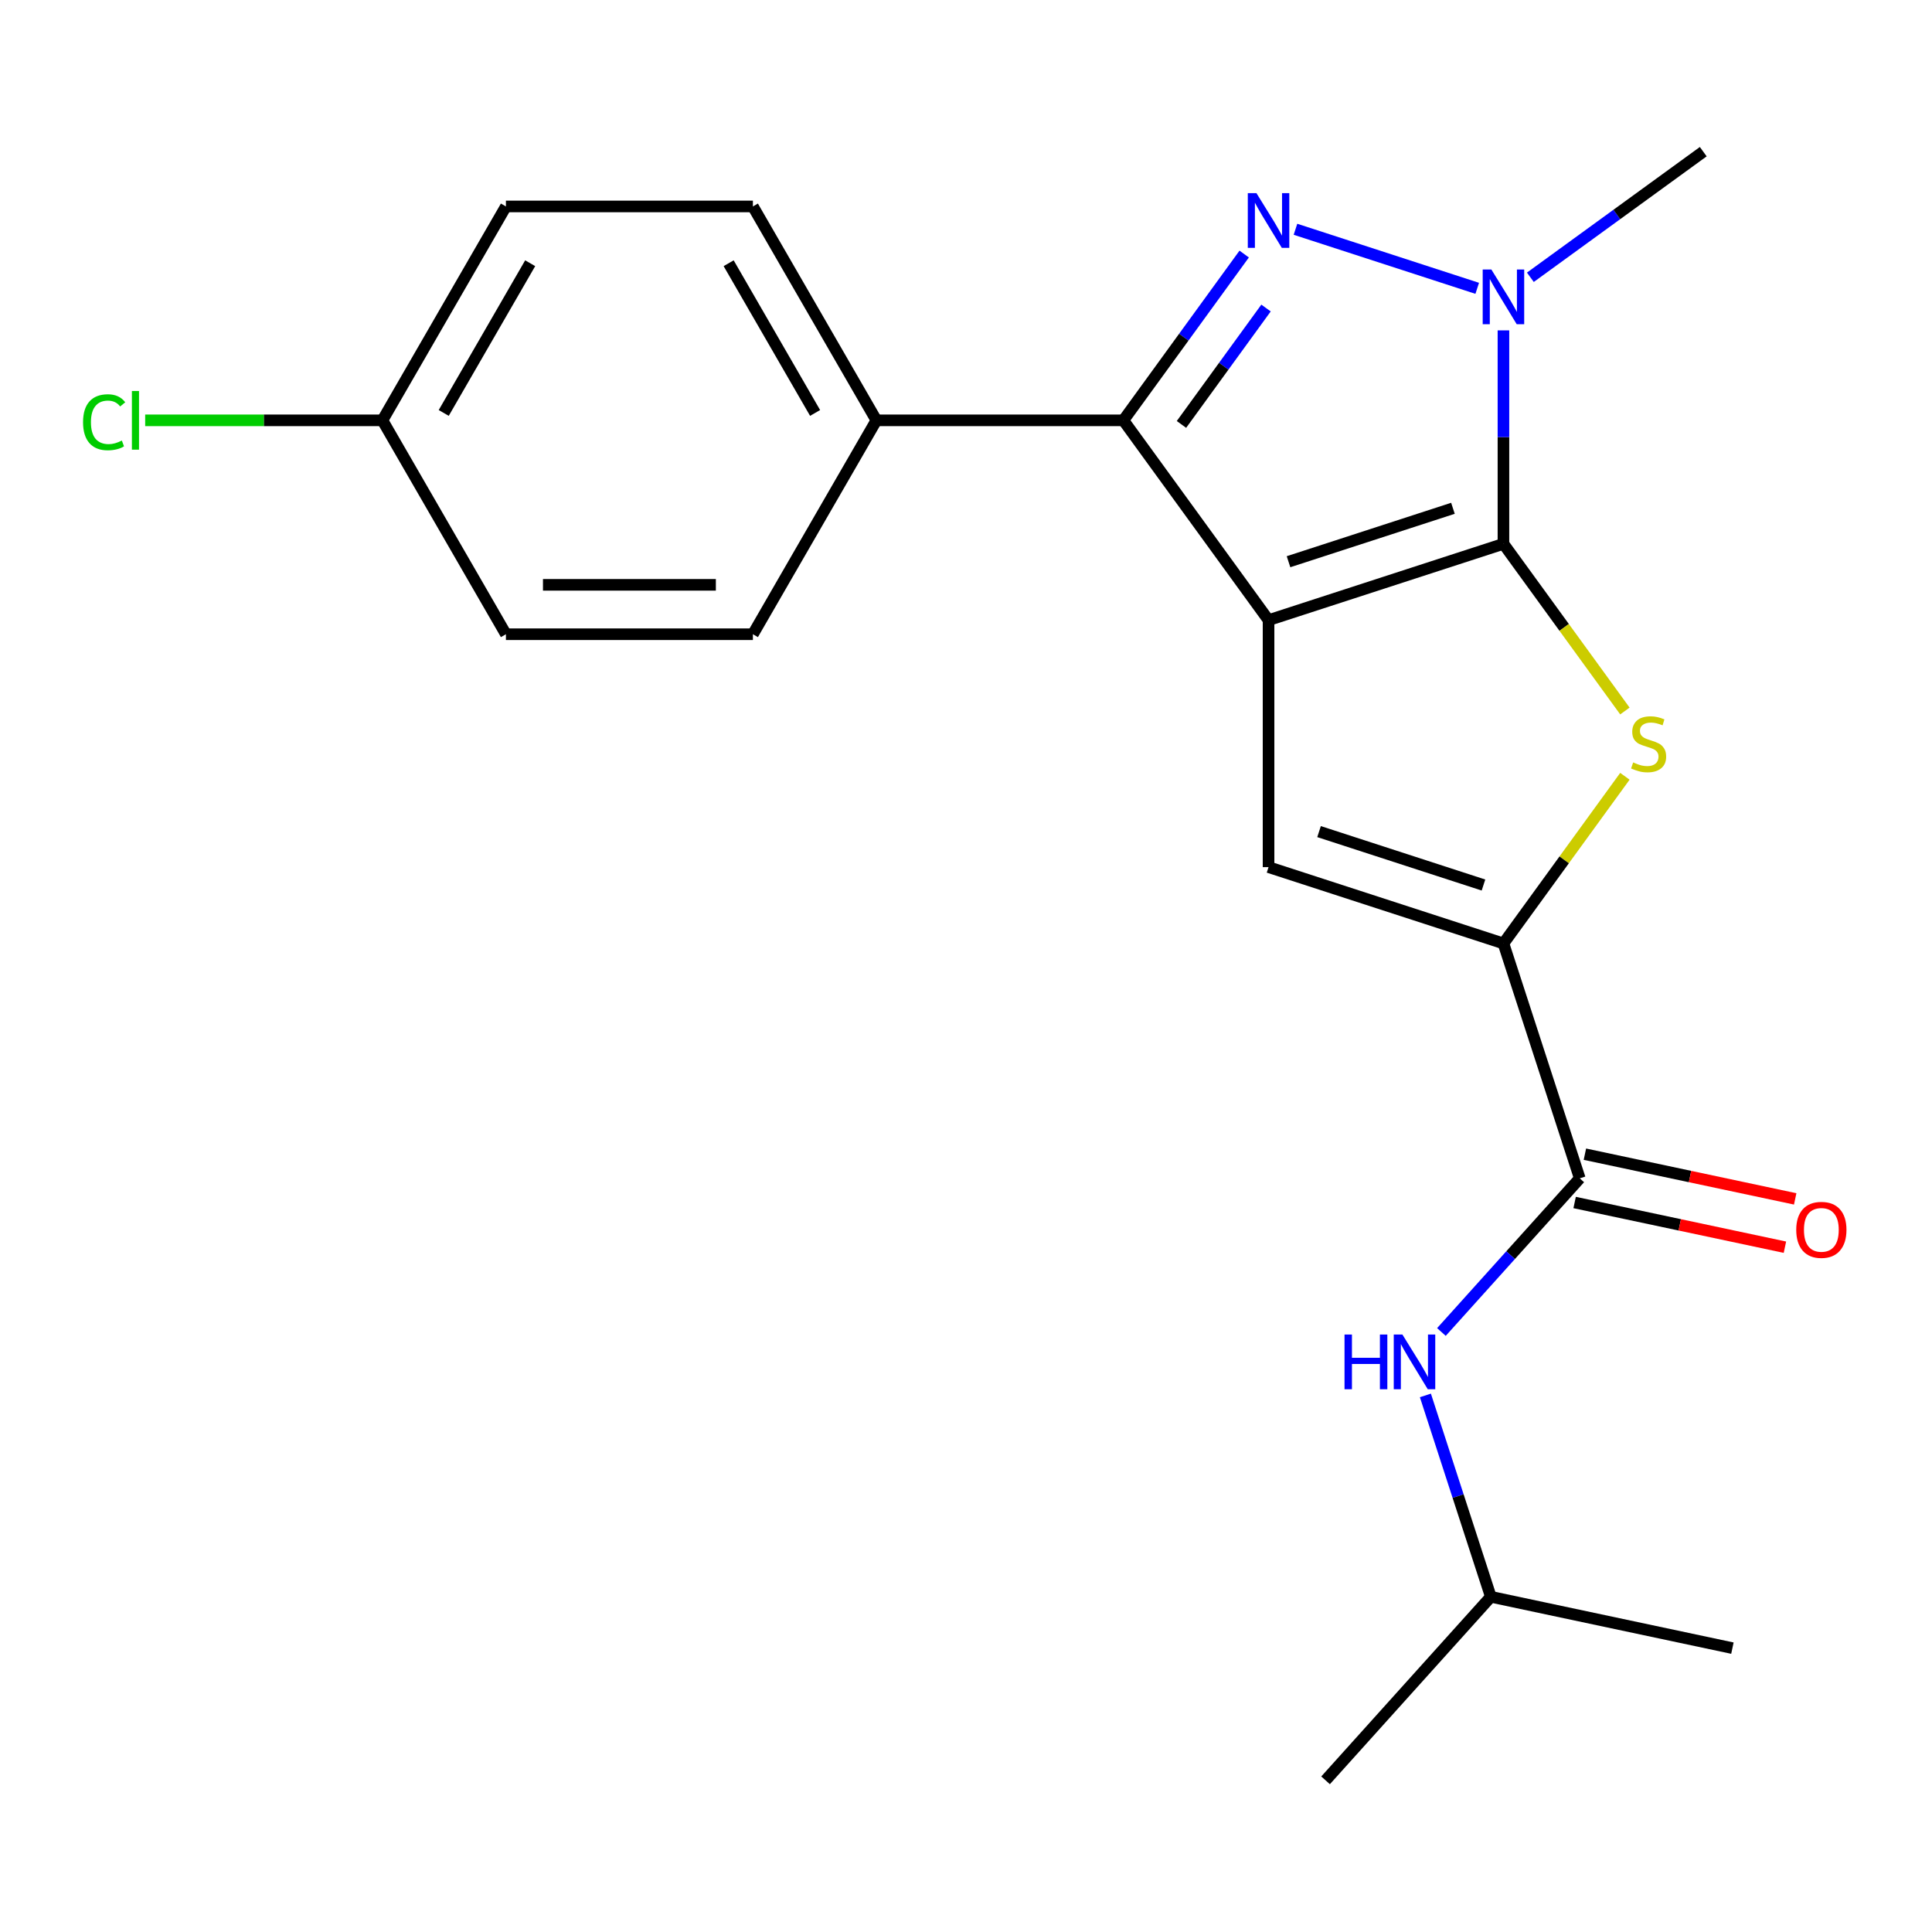 <?xml version='1.0' encoding='iso-8859-1'?>
<svg version='1.1' baseProfile='full'
              xmlns='http://www.w3.org/2000/svg'
                      xmlns:rdkit='http://www.rdkit.org/xml'
                      xmlns:xlink='http://www.w3.org/1999/xlink'
                  xml:space='preserve'
width='1000px' height='1000px' viewBox='0 0 1000 1000'>
<!-- END OF HEADER -->
<rect style='opacity:1.0;fill:#FFFFFF;stroke:none' width='1000' height='1000' x='0' y='0'> </rect>
<path class='bond-0' d='M 656.599,320.988 L 778.18,281.484' style='fill:none;fill-rule:evenodd;stroke:#000000;stroke-width:6px;stroke-linecap:butt;stroke-linejoin:miter;stroke-opacity:1' />
<path class='bond-0' d='M 666.935,290.746 L 752.042,263.093' style='fill:none;fill-rule:evenodd;stroke:#000000;stroke-width:6px;stroke-linecap:butt;stroke-linejoin:miter;stroke-opacity:1' />
<path class='bond-2' d='M 656.599,320.988 L 581.458,217.565' style='fill:none;fill-rule:evenodd;stroke:#000000;stroke-width:6px;stroke-linecap:butt;stroke-linejoin:miter;stroke-opacity:1' />
<path class='bond-5' d='M 656.599,320.988 L 656.599,448.825' style='fill:none;fill-rule:evenodd;stroke:#000000;stroke-width:6px;stroke-linecap:butt;stroke-linejoin:miter;stroke-opacity:1' />
<path class='bond-3' d='M 778.18,281.484 L 778.18,226.243' style='fill:none;fill-rule:evenodd;stroke:#000000;stroke-width:6px;stroke-linecap:butt;stroke-linejoin:miter;stroke-opacity:1' />
<path class='bond-3' d='M 778.18,226.243 L 778.18,171.002' style='fill:none;fill-rule:evenodd;stroke:#0000FF;stroke-width:6px;stroke-linecap:butt;stroke-linejoin:miter;stroke-opacity:1' />
<path class='bond-4' d='M 778.18,281.484 L 809.613,324.747' style='fill:none;fill-rule:evenodd;stroke:#000000;stroke-width:6px;stroke-linecap:butt;stroke-linejoin:miter;stroke-opacity:1' />
<path class='bond-4' d='M 809.613,324.747 L 841.045,368.01' style='fill:none;fill-rule:evenodd;stroke:#CCCC00;stroke-width:6px;stroke-linecap:butt;stroke-linejoin:miter;stroke-opacity:1' />
<path class='bond-1' d='M 643.989,131.498 L 612.724,174.532' style='fill:none;fill-rule:evenodd;stroke:#0000FF;stroke-width:6px;stroke-linecap:butt;stroke-linejoin:miter;stroke-opacity:1' />
<path class='bond-1' d='M 612.724,174.532 L 581.458,217.565' style='fill:none;fill-rule:evenodd;stroke:#000000;stroke-width:6px;stroke-linecap:butt;stroke-linejoin:miter;stroke-opacity:1' />
<path class='bond-1' d='M 655.294,159.436 L 633.408,189.56' style='fill:none;fill-rule:evenodd;stroke:#0000FF;stroke-width:6px;stroke-linecap:butt;stroke-linejoin:miter;stroke-opacity:1' />
<path class='bond-1' d='M 633.408,189.56 L 611.522,219.683' style='fill:none;fill-rule:evenodd;stroke:#000000;stroke-width:6px;stroke-linecap:butt;stroke-linejoin:miter;stroke-opacity:1' />
<path class='bond-22' d='M 670.535,118.67 L 764.61,149.237' style='fill:none;fill-rule:evenodd;stroke:#0000FF;stroke-width:6px;stroke-linecap:butt;stroke-linejoin:miter;stroke-opacity:1' />
<path class='bond-9' d='M 581.458,217.565 L 453.62,217.565' style='fill:none;fill-rule:evenodd;stroke:#000000;stroke-width:6px;stroke-linecap:butt;stroke-linejoin:miter;stroke-opacity:1' />
<path class='bond-13' d='M 792.116,143.521 L 836.859,111.013' style='fill:none;fill-rule:evenodd;stroke:#0000FF;stroke-width:6px;stroke-linecap:butt;stroke-linejoin:miter;stroke-opacity:1' />
<path class='bond-13' d='M 836.859,111.013 L 881.603,78.505' style='fill:none;fill-rule:evenodd;stroke:#000000;stroke-width:6px;stroke-linecap:butt;stroke-linejoin:miter;stroke-opacity:1' />
<path class='bond-21' d='M 841.045,401.803 L 809.613,445.066' style='fill:none;fill-rule:evenodd;stroke:#CCCC00;stroke-width:6px;stroke-linecap:butt;stroke-linejoin:miter;stroke-opacity:1' />
<path class='bond-21' d='M 809.613,445.066 L 778.18,488.329' style='fill:none;fill-rule:evenodd;stroke:#000000;stroke-width:6px;stroke-linecap:butt;stroke-linejoin:miter;stroke-opacity:1' />
<path class='bond-6' d='M 656.599,448.825 L 778.18,488.329' style='fill:none;fill-rule:evenodd;stroke:#000000;stroke-width:6px;stroke-linecap:butt;stroke-linejoin:miter;stroke-opacity:1' />
<path class='bond-6' d='M 682.737,430.435 L 767.844,458.088' style='fill:none;fill-rule:evenodd;stroke:#000000;stroke-width:6px;stroke-linecap:butt;stroke-linejoin:miter;stroke-opacity:1' />
<path class='bond-7' d='M 778.18,488.329 L 817.684,609.91' style='fill:none;fill-rule:evenodd;stroke:#000000;stroke-width:6px;stroke-linecap:butt;stroke-linejoin:miter;stroke-opacity:1' />
<path class='bond-8' d='M 817.684,609.91 L 781.882,649.673' style='fill:none;fill-rule:evenodd;stroke:#000000;stroke-width:6px;stroke-linecap:butt;stroke-linejoin:miter;stroke-opacity:1' />
<path class='bond-8' d='M 781.882,649.673 L 746.08,689.435' style='fill:none;fill-rule:evenodd;stroke:#0000FF;stroke-width:6px;stroke-linecap:butt;stroke-linejoin:miter;stroke-opacity:1' />
<path class='bond-10' d='M 815.026,622.415 L 869.45,633.983' style='fill:none;fill-rule:evenodd;stroke:#000000;stroke-width:6px;stroke-linecap:butt;stroke-linejoin:miter;stroke-opacity:1' />
<path class='bond-10' d='M 869.45,633.983 L 923.874,645.551' style='fill:none;fill-rule:evenodd;stroke:#FF0000;stroke-width:6px;stroke-linecap:butt;stroke-linejoin:miter;stroke-opacity:1' />
<path class='bond-10' d='M 820.342,597.406 L 874.766,608.974' style='fill:none;fill-rule:evenodd;stroke:#000000;stroke-width:6px;stroke-linecap:butt;stroke-linejoin:miter;stroke-opacity:1' />
<path class='bond-10' d='M 874.766,608.974 L 929.19,620.542' style='fill:none;fill-rule:evenodd;stroke:#FF0000;stroke-width:6px;stroke-linecap:butt;stroke-linejoin:miter;stroke-opacity:1' />
<path class='bond-18' d='M 737.783,722.268 L 754.716,774.381' style='fill:none;fill-rule:evenodd;stroke:#0000FF;stroke-width:6px;stroke-linecap:butt;stroke-linejoin:miter;stroke-opacity:1' />
<path class='bond-18' d='M 754.716,774.381 L 771.648,826.493' style='fill:none;fill-rule:evenodd;stroke:#000000;stroke-width:6px;stroke-linecap:butt;stroke-linejoin:miter;stroke-opacity:1' />
<path class='bond-11' d='M 453.62,217.565 L 389.702,106.854' style='fill:none;fill-rule:evenodd;stroke:#000000;stroke-width:6px;stroke-linecap:butt;stroke-linejoin:miter;stroke-opacity:1' />
<path class='bond-11' d='M 421.89,213.742 L 377.147,136.245' style='fill:none;fill-rule:evenodd;stroke:#000000;stroke-width:6px;stroke-linecap:butt;stroke-linejoin:miter;stroke-opacity:1' />
<path class='bond-12' d='M 453.62,217.565 L 389.702,328.276' style='fill:none;fill-rule:evenodd;stroke:#000000;stroke-width:6px;stroke-linecap:butt;stroke-linejoin:miter;stroke-opacity:1' />
<path class='bond-16' d='M 389.702,106.854 L 261.864,106.854' style='fill:none;fill-rule:evenodd;stroke:#000000;stroke-width:6px;stroke-linecap:butt;stroke-linejoin:miter;stroke-opacity:1' />
<path class='bond-15' d='M 389.702,328.276 L 261.864,328.276' style='fill:none;fill-rule:evenodd;stroke:#000000;stroke-width:6px;stroke-linecap:butt;stroke-linejoin:miter;stroke-opacity:1' />
<path class='bond-15' d='M 370.526,302.708 L 281.04,302.708' style='fill:none;fill-rule:evenodd;stroke:#000000;stroke-width:6px;stroke-linecap:butt;stroke-linejoin:miter;stroke-opacity:1' />
<path class='bond-14' d='M 197.945,217.565 L 261.864,328.276' style='fill:none;fill-rule:evenodd;stroke:#000000;stroke-width:6px;stroke-linecap:butt;stroke-linejoin:miter;stroke-opacity:1' />
<path class='bond-17' d='M 197.945,217.565 L 136.544,217.565' style='fill:none;fill-rule:evenodd;stroke:#000000;stroke-width:6px;stroke-linecap:butt;stroke-linejoin:miter;stroke-opacity:1' />
<path class='bond-17' d='M 136.544,217.565 L 75.144,217.565' style='fill:none;fill-rule:evenodd;stroke:#00CC00;stroke-width:6px;stroke-linecap:butt;stroke-linejoin:miter;stroke-opacity:1' />
<path class='bond-23' d='M 197.945,217.565 L 261.864,106.854' style='fill:none;fill-rule:evenodd;stroke:#000000;stroke-width:6px;stroke-linecap:butt;stroke-linejoin:miter;stroke-opacity:1' />
<path class='bond-23' d='M 229.675,213.742 L 274.418,136.245' style='fill:none;fill-rule:evenodd;stroke:#000000;stroke-width:6px;stroke-linecap:butt;stroke-linejoin:miter;stroke-opacity:1' />
<path class='bond-19' d='M 771.648,826.493 L 686.108,921.495' style='fill:none;fill-rule:evenodd;stroke:#000000;stroke-width:6px;stroke-linecap:butt;stroke-linejoin:miter;stroke-opacity:1' />
<path class='bond-20' d='M 771.648,826.493 L 896.692,853.072' style='fill:none;fill-rule:evenodd;stroke:#000000;stroke-width:6px;stroke-linecap:butt;stroke-linejoin:miter;stroke-opacity:1' />
<path  class='atom-2' d='M 650.339 99.982
L 659.619 114.982
Q 660.539 116.462, 662.019 119.142
Q 663.499 121.822, 663.579 121.982
L 663.579 99.982
L 667.339 99.982
L 667.339 128.302
L 663.459 128.302
L 653.499 111.902
Q 652.339 109.982, 651.099 107.782
Q 649.899 105.582, 649.539 104.902
L 649.539 128.302
L 645.859 128.302
L 645.859 99.982
L 650.339 99.982
' fill='#0000FF'/>
<path  class='atom-4' d='M 771.92 139.486
L 781.2 154.486
Q 782.12 155.966, 783.6 158.646
Q 785.08 161.326, 785.16 161.486
L 785.16 139.486
L 788.92 139.486
L 788.92 167.806
L 785.04 167.806
L 775.08 151.406
Q 773.92 149.486, 772.68 147.286
Q 771.48 145.086, 771.12 144.406
L 771.12 167.806
L 767.44 167.806
L 767.44 139.486
L 771.92 139.486
' fill='#0000FF'/>
<path  class='atom-5' d='M 845.321 394.627
Q 845.641 394.747, 846.961 395.307
Q 848.281 395.867, 849.721 396.227
Q 851.201 396.547, 852.641 396.547
Q 855.321 396.547, 856.881 395.267
Q 858.441 393.947, 858.441 391.667
Q 858.441 390.107, 857.641 389.147
Q 856.881 388.187, 855.681 387.667
Q 854.481 387.147, 852.481 386.547
Q 849.961 385.787, 848.441 385.067
Q 846.961 384.347, 845.881 382.827
Q 844.841 381.307, 844.841 378.747
Q 844.841 375.187, 847.241 372.987
Q 849.681 370.787, 854.481 370.787
Q 857.761 370.787, 861.481 372.347
L 860.561 375.427
Q 857.161 374.027, 854.601 374.027
Q 851.841 374.027, 850.321 375.187
Q 848.801 376.307, 848.841 378.267
Q 848.841 379.787, 849.601 380.707
Q 850.401 381.627, 851.521 382.147
Q 852.681 382.667, 854.601 383.267
Q 857.161 384.067, 858.681 384.867
Q 860.201 385.667, 861.281 387.307
Q 862.401 388.907, 862.401 391.667
Q 862.401 395.587, 859.761 397.707
Q 857.161 399.787, 852.801 399.787
Q 850.281 399.787, 848.361 399.227
Q 846.481 398.707, 844.241 397.787
L 845.321 394.627
' fill='#CCCC00'/>
<path  class='atom-9' d='M 695.924 690.752
L 699.764 690.752
L 699.764 702.792
L 714.244 702.792
L 714.244 690.752
L 718.084 690.752
L 718.084 719.072
L 714.244 719.072
L 714.244 705.992
L 699.764 705.992
L 699.764 719.072
L 695.924 719.072
L 695.924 690.752
' fill='#0000FF'/>
<path  class='atom-9' d='M 725.884 690.752
L 735.164 705.752
Q 736.084 707.232, 737.564 709.912
Q 739.044 712.592, 739.124 712.752
L 739.124 690.752
L 742.884 690.752
L 742.884 719.072
L 739.004 719.072
L 729.044 702.672
Q 727.884 700.752, 726.644 698.552
Q 725.444 696.352, 725.084 695.672
L 725.084 719.072
L 721.404 719.072
L 721.404 690.752
L 725.884 690.752
' fill='#0000FF'/>
<path  class='atom-11' d='M 929.728 636.569
Q 929.728 629.769, 933.088 625.969
Q 936.448 622.169, 942.728 622.169
Q 949.008 622.169, 952.368 625.969
Q 955.728 629.769, 955.728 636.569
Q 955.728 643.449, 952.328 647.369
Q 948.928 651.249, 942.728 651.249
Q 936.488 651.249, 933.088 647.369
Q 929.728 643.489, 929.728 636.569
M 942.728 648.049
Q 947.048 648.049, 949.368 645.169
Q 951.728 642.249, 951.728 636.569
Q 951.728 631.009, 949.368 628.209
Q 947.048 625.369, 942.728 625.369
Q 938.408 625.369, 936.048 628.169
Q 933.728 630.969, 933.728 636.569
Q 933.728 642.289, 936.048 645.169
Q 938.408 648.049, 942.728 648.049
' fill='#FF0000'/>
<path  class='atom-18' d='M 42.988 218.545
Q 42.988 211.505, 46.268 207.825
Q 49.588 204.105, 55.868 204.105
Q 61.708 204.105, 64.828 208.225
L 62.188 210.385
Q 59.908 207.385, 55.868 207.385
Q 51.588 207.385, 49.308 210.265
Q 47.068 213.105, 47.068 218.545
Q 47.068 224.145, 49.388 227.025
Q 51.748 229.905, 56.308 229.905
Q 59.428 229.905, 63.068 228.025
L 64.188 231.025
Q 62.708 231.985, 60.468 232.545
Q 58.228 233.105, 55.748 233.105
Q 49.588 233.105, 46.268 229.345
Q 42.988 225.585, 42.988 218.545
' fill='#00CC00'/>
<path  class='atom-18' d='M 68.268 202.385
L 71.948 202.385
L 71.948 232.745
L 68.268 232.745
L 68.268 202.385
' fill='#00CC00'/>
</svg>
